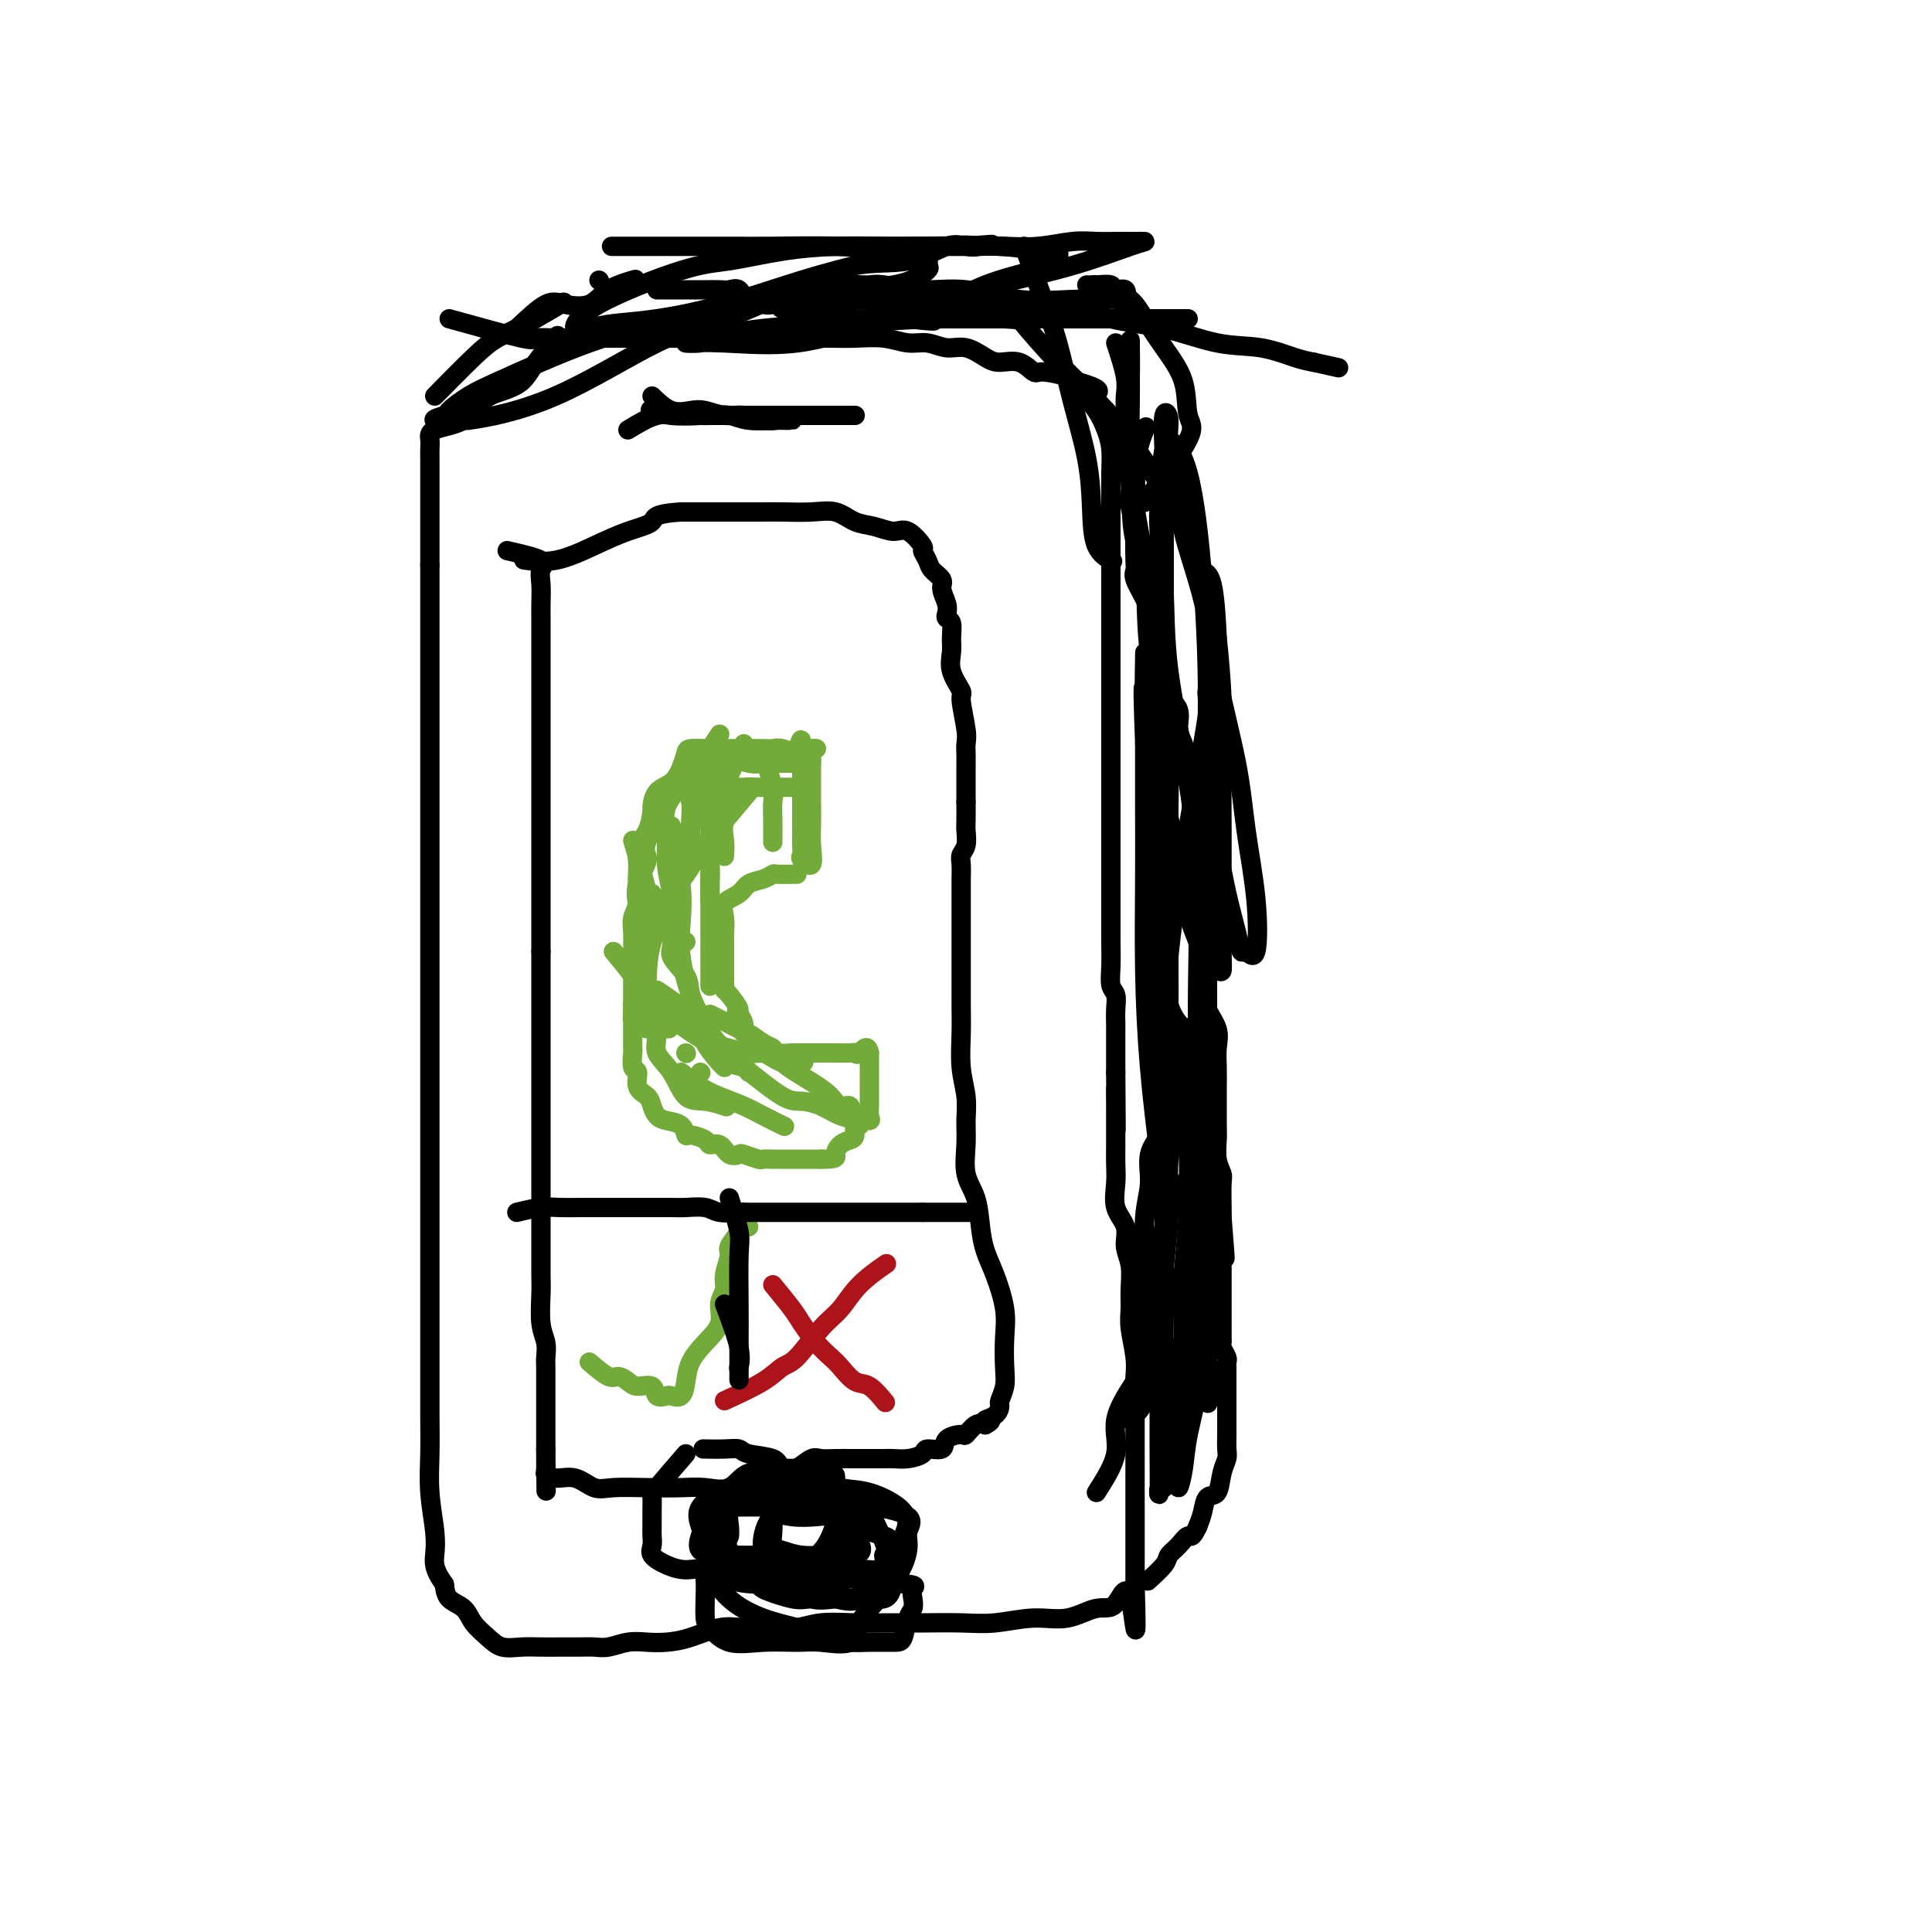<svg viewBox='0 0 400 400' version='1.1' xmlns='http://www.w3.org/2000/svg' xmlns:xlink='http://www.w3.org/1999/xlink'><g fill='none' stroke='rgb(0,0,0)' stroke-width='4' stroke-linecap='round' stroke-linejoin='round'><path d='M93,66c6.098,1.691 12.197,3.381 15,4c2.803,0.619 2.312,0.166 3,0c0.688,-0.166 2.556,-0.044 4,0c1.444,0.044 2.466,0.012 4,0c1.534,-0.012 3.581,-0.003 5,0c1.419,0.003 2.210,0.001 4,0c1.790,-0.001 4.581,-0.000 7,0c2.419,0.000 4.467,0.000 6,0c1.533,-0.000 2.550,0.000 4,0c1.450,-0.000 3.332,-0.000 5,0c1.668,0.000 3.123,0.000 5,0c1.877,-0.000 4.178,-0.001 6,0c1.822,0.001 3.166,0.004 5,0c1.834,-0.004 4.160,-0.016 6,0c1.840,0.016 3.195,0.061 5,0c1.805,-0.061 4.061,-0.228 6,0c1.939,0.228 3.562,0.852 5,1c1.438,0.148 2.691,-0.180 4,0c1.309,0.180 2.675,0.869 4,1c1.325,0.131 2.611,-0.297 4,0c1.389,0.297 2.883,1.319 4,2c1.117,0.681 1.857,1.023 3,1c1.143,-0.023 2.687,-0.409 4,0c1.313,0.409 2.393,1.615 3,2c0.607,0.385 0.740,-0.050 2,0c1.260,0.050 3.646,0.586 5,1c1.354,0.414 1.677,0.707 2,1'/><path d='M223,79c6.835,1.942 3.922,2.296 3,3c-0.922,0.704 0.145,1.758 1,3c0.855,1.242 1.497,2.671 2,4c0.503,1.329 0.867,2.557 1,4c0.133,1.443 0.036,3.099 0,5c-0.036,1.901 -0.010,4.046 0,6c0.010,1.954 0.003,3.717 0,6c-0.003,2.283 -0.001,5.085 0,7c0.001,1.915 0.000,2.942 0,5c-0.000,2.058 -0.000,5.146 0,7c0.000,1.854 0.000,2.473 0,4c-0.000,1.527 -0.000,3.961 0,6c0.000,2.039 0.000,3.682 0,5c-0.000,1.318 -0.000,2.309 0,4c0.000,1.691 -0.000,4.082 0,6c0.000,1.918 0.000,3.364 0,5c-0.000,1.636 -0.000,3.462 0,5c0.000,1.538 0.000,2.787 0,4c-0.000,1.213 -0.000,2.389 0,4c0.000,1.611 0.000,3.659 0,6c-0.000,2.341 -0.001,4.977 0,7c0.001,2.023 0.004,3.433 0,5c-0.004,1.567 -0.015,3.290 0,5c0.015,1.710 0.057,3.407 0,5c-0.057,1.593 -0.211,3.083 0,4c0.211,0.917 0.789,1.263 1,2c0.211,0.737 0.057,1.866 0,3c-0.057,1.134 -0.015,2.273 0,3c0.015,0.727 0.004,1.042 0,2c-0.004,0.958 -0.001,2.559 0,4c0.001,1.441 0.001,2.720 0,4'/><path d='M231,222c0.155,21.019 0.041,9.066 0,5c-0.041,-4.066 -0.011,-0.245 0,2c0.011,2.245 0.001,2.915 0,4c-0.001,1.085 0.008,2.586 0,4c-0.008,1.414 -0.031,2.741 0,4c0.031,1.259 0.117,2.450 0,4c-0.117,1.550 -0.438,3.461 0,5c0.438,1.539 1.634,2.708 2,4c0.366,1.292 -0.099,2.706 0,4c0.099,1.294 0.762,2.467 1,4c0.238,1.533 0.050,3.426 0,5c-0.050,1.574 0.039,2.829 0,4c-0.039,1.171 -0.207,2.259 0,4c0.207,1.741 0.787,4.136 1,6c0.213,1.864 0.057,3.197 0,4c-0.057,0.803 -0.015,1.074 0,2c0.015,0.926 0.004,2.506 0,4c-0.004,1.494 -0.001,2.903 0,4c0.001,1.097 0.000,1.883 0,3c-0.000,1.117 -0.000,2.564 0,4c0.000,1.436 0.000,2.860 0,4c-0.000,1.140 -0.000,1.996 0,3c0.000,1.004 0.000,2.156 0,3c-0.000,0.844 -0.000,1.380 0,2c0.000,0.620 0.000,1.324 0,2c-0.000,0.676 -0.000,1.322 0,2c0.000,0.678 0.000,1.386 0,2c-0.000,0.614 -0.000,1.134 0,2c0.000,0.866 0.000,2.079 0,3c-0.000,0.921 -0.000,1.549 0,2c0.000,0.451 0.000,0.726 0,1'/><path d='M235,328c0.529,17.024 -0.147,6.585 -1,3c-0.853,-3.585 -1.882,-0.316 -3,1c-1.118,1.316 -2.326,0.678 -4,1c-1.674,0.322 -3.814,1.603 -6,2c-2.186,0.397 -4.417,-0.090 -7,0c-2.583,0.090 -5.518,0.756 -8,1c-2.482,0.244 -4.512,0.064 -7,0c-2.488,-0.064 -5.435,-0.013 -8,0c-2.565,0.013 -4.750,-0.011 -7,0c-2.250,0.011 -4.565,0.056 -7,0c-2.435,-0.056 -4.988,-0.213 -7,0c-2.012,0.213 -3.482,0.796 -5,1c-1.518,0.204 -3.084,0.030 -5,0c-1.916,-0.030 -4.182,0.083 -6,0c-1.818,-0.083 -3.189,-0.363 -5,0c-1.811,0.363 -4.063,1.369 -6,2c-1.937,0.631 -3.558,0.887 -5,1c-1.442,0.113 -2.706,0.083 -4,0c-1.294,-0.083 -2.618,-0.218 -4,0c-1.382,0.218 -2.823,0.791 -4,1c-1.177,0.209 -2.089,0.056 -3,0c-0.911,-0.056 -1.822,-0.014 -3,0c-1.178,0.014 -2.622,-0.002 -4,0c-1.378,0.002 -2.691,0.020 -4,0c-1.309,-0.020 -2.615,-0.078 -4,0c-1.385,0.078 -2.851,0.293 -4,0c-1.149,-0.293 -1.982,-1.092 -3,-2c-1.018,-0.908 -2.221,-1.924 -3,-3c-0.779,-1.076 -1.133,-2.213 -2,-3c-0.867,-0.787 -2.248,-1.225 -3,-2c-0.752,-0.775 -0.876,-1.888 -1,-3'/><path d='M92,328c-2.326,-3.169 -2.140,-4.591 -2,-6c0.140,-1.409 0.234,-2.807 0,-5c-0.234,-2.193 -0.795,-5.183 -1,-8c-0.205,-2.817 -0.055,-5.462 0,-8c0.055,-2.538 0.015,-4.968 0,-8c-0.015,-3.032 -0.004,-6.664 0,-10c0.004,-3.336 0.001,-6.375 0,-9c-0.001,-2.625 -0.000,-4.836 0,-8c0.000,-3.164 0.000,-7.282 0,-11c-0.000,-3.718 -0.000,-7.036 0,-10c0.000,-2.964 0.000,-5.572 0,-8c-0.000,-2.428 -0.000,-4.674 0,-8c0.000,-3.326 0.000,-7.732 0,-11c-0.000,-3.268 -0.000,-5.396 0,-8c0.000,-2.604 0.000,-5.682 0,-9c-0.000,-3.318 -0.000,-6.876 0,-10c0.000,-3.124 0.000,-5.815 0,-8c-0.000,-2.185 -0.000,-3.864 0,-6c0.000,-2.136 0.000,-4.731 0,-7c-0.000,-2.269 -0.000,-4.214 0,-6c0.000,-1.786 0.000,-3.415 0,-5c-0.000,-1.585 -0.000,-3.127 0,-5c0.000,-1.873 0.000,-4.075 0,-6c-0.000,-1.925 -0.000,-3.571 0,-5c0.000,-1.429 0.000,-2.641 0,-4c-0.000,-1.359 -0.000,-2.866 0,-4c0.000,-1.134 0.000,-1.895 0,-3c0.000,-1.105 -0.000,-2.554 0,-4c0.000,-1.446 0.000,-2.889 0,-4c0.000,-1.111 -0.000,-1.889 0,-3c0.000,-1.111 0.000,-2.556 0,-4'/><path d='M89,117c-0.000,-30.199 -0.000,-9.696 0,-3c0.000,6.696 0.000,-0.413 0,-4c-0.000,-3.587 -0.000,-3.650 0,-4c0.000,-0.350 0.000,-0.986 0,-2c-0.000,-1.014 -0.000,-2.407 0,-3c0.000,-0.593 0.000,-0.385 0,-1c-0.000,-0.615 -0.002,-2.052 0,-3c0.002,-0.948 0.006,-1.407 0,-2c-0.006,-0.593 -0.021,-1.321 0,-2c0.021,-0.679 0.080,-1.309 0,-2c-0.080,-0.691 -0.299,-1.444 1,-2c1.299,-0.556 4.117,-0.916 6,-2c1.883,-1.084 2.831,-2.894 4,-4c1.169,-1.106 2.559,-1.509 4,-2c1.441,-0.491 2.933,-1.070 4,-2c1.067,-0.930 1.710,-2.212 3,-4c1.290,-1.788 3.226,-4.082 4,-5c0.774,-0.918 0.387,-0.459 0,0'/><path d='M105,114c2.959,0.682 5.917,1.364 7,2c1.083,0.636 0.290,1.226 0,2c-0.290,0.774 -0.078,1.733 0,3c0.078,1.267 0.021,2.841 0,4c-0.021,1.159 -0.006,1.904 0,3c0.006,1.096 0.001,2.542 0,4c-0.001,1.458 -0.000,2.928 0,4c0.000,1.072 0.000,1.748 0,3c-0.000,1.252 -0.000,3.082 0,4c0.000,0.918 0.000,0.924 0,2c-0.000,1.076 -0.000,3.221 0,5c0.000,1.779 0.000,3.194 0,4c-0.000,0.806 -0.000,1.005 0,2c0.000,0.995 0.000,2.786 0,4c-0.000,1.214 -0.000,1.850 0,3c0.000,1.150 0.000,2.814 0,4c-0.000,1.186 -0.000,1.895 0,3c0.000,1.105 0.000,2.605 0,4c-0.000,1.395 -0.000,2.684 0,4c0.000,1.316 0.000,2.659 0,4c-0.000,1.341 -0.000,2.679 0,4c0.000,1.321 0.000,2.625 0,4c-0.000,1.375 -0.000,2.821 0,4c0.000,1.179 0.000,2.089 0,3'/><path d='M112,197c-0.000,13.229 -0.000,5.801 0,4c0.000,-1.801 0.000,2.026 0,4c-0.000,1.974 -0.000,2.096 0,3c0.000,0.904 0.000,2.588 0,4c-0.000,1.412 -0.000,2.550 0,4c0.000,1.450 0.000,3.211 0,4c-0.000,0.789 -0.000,0.605 0,2c0.000,1.395 0.000,4.368 0,6c-0.000,1.632 -0.000,1.925 0,3c0.000,1.075 0.000,2.934 0,4c-0.000,1.066 -0.000,1.339 0,2c0.000,0.661 0.000,1.708 0,3c-0.000,1.292 -0.000,2.827 0,4c0.000,1.173 0.000,1.982 0,3c-0.000,1.018 -0.000,2.243 0,3c0.000,0.757 0.000,1.046 0,2c-0.000,0.954 -0.001,2.572 0,4c0.001,1.428 0.004,2.664 0,4c-0.004,1.336 -0.015,2.770 0,4c0.015,1.230 0.057,2.254 0,4c-0.057,1.746 -0.211,4.214 0,6c0.211,1.786 0.789,2.892 1,4c0.211,1.108 0.057,2.220 0,3c-0.057,0.780 -0.015,1.230 0,2c0.015,0.770 0.004,1.861 0,3c-0.004,1.139 -0.001,2.324 0,3c0.001,0.676 0.000,0.841 0,1c-0.000,0.159 -0.000,0.311 0,1c0.000,0.689 0.000,1.916 0,3c-0.000,1.084 -0.000,2.024 0,3c0.000,0.976 0.000,1.988 0,3'/><path d='M113,300c0.150,16.277 0.024,5.470 0,2c-0.024,-3.470 0.055,0.398 0,2c-0.055,1.602 -0.243,0.937 0,1c0.243,0.063 0.919,0.854 2,1c1.081,0.146 2.567,-0.353 4,0c1.433,0.353 2.811,1.558 4,2c1.189,0.442 2.187,0.122 4,0c1.813,-0.122 4.439,-0.044 7,0c2.561,0.044 5.056,0.055 7,0c1.944,-0.055 3.339,-0.174 5,0c1.661,0.174 3.590,0.642 5,0c1.410,-0.642 2.302,-2.392 4,-3c1.698,-0.608 4.201,-0.072 6,0c1.799,0.072 2.894,-0.321 4,-1c1.106,-0.679 2.222,-1.646 3,-2c0.778,-0.354 1.219,-0.095 2,0c0.781,0.095 1.904,0.025 3,0c1.096,-0.025 2.166,-0.007 3,0c0.834,0.007 1.433,0.003 2,0c0.567,-0.003 1.101,-0.003 2,0c0.899,0.003 2.161,0.011 3,0c0.839,-0.011 1.255,-0.040 2,0c0.745,0.040 1.818,0.148 3,0c1.182,-0.148 2.471,-0.552 3,-1c0.529,-0.448 0.298,-0.941 1,-1c0.702,-0.059 2.338,0.317 3,0c0.662,-0.317 0.352,-1.325 1,-2c0.648,-0.675 2.256,-1.016 3,-1c0.744,0.016 0.623,0.389 1,0c0.377,-0.389 1.250,-1.540 2,-2c0.750,-0.460 1.375,-0.230 2,0'/><path d='M204,295c2.371,-1.280 0.299,-0.978 0,-1c-0.299,-0.022 1.174,-0.366 2,-1c0.826,-0.634 1.006,-1.557 1,-2c-0.006,-0.443 -0.196,-0.405 0,-1c0.196,-0.595 0.779,-1.824 1,-3c0.221,-1.176 0.081,-2.298 0,-4c-0.081,-1.702 -0.102,-3.983 0,-6c0.102,-2.017 0.327,-3.771 0,-6c-0.327,-2.229 -1.205,-4.933 -2,-7c-0.795,-2.067 -1.505,-3.497 -2,-5c-0.495,-1.503 -0.774,-3.079 -1,-5c-0.226,-1.921 -0.399,-4.185 -1,-6c-0.601,-1.815 -1.629,-3.179 -2,-5c-0.371,-1.821 -0.085,-4.100 0,-6c0.085,-1.900 -0.030,-3.423 0,-5c0.030,-1.577 0.204,-3.209 0,-5c-0.204,-1.791 -0.787,-3.742 -1,-6c-0.213,-2.258 -0.057,-4.822 0,-7c0.057,-2.178 0.015,-3.968 0,-6c-0.015,-2.032 -0.004,-4.305 0,-6c0.004,-1.695 0.001,-2.813 0,-4c-0.001,-1.187 -0.000,-2.443 0,-4c0.000,-1.557 -0.001,-3.414 0,-5c0.001,-1.586 0.004,-2.899 0,-4c-0.004,-1.101 -0.015,-1.990 0,-3c0.015,-1.010 0.057,-2.142 0,-3c-0.057,-0.858 -0.211,-1.443 0,-2c0.211,-0.557 0.789,-1.088 1,-2c0.211,-0.912 0.057,-2.207 0,-3c-0.057,-0.793 -0.016,-1.084 0,-2c0.016,-0.916 0.008,-2.458 0,-4'/><path d='M200,166c0.000,-12.678 0.001,-5.872 0,-4c-0.001,1.872 -0.005,-1.190 0,-3c0.005,-1.810 0.017,-2.366 0,-3c-0.017,-0.634 -0.065,-1.344 0,-2c0.065,-0.656 0.242,-1.257 0,-3c-0.242,-1.743 -0.902,-4.630 -1,-6c-0.098,-1.370 0.367,-1.225 0,-2c-0.367,-0.775 -1.566,-2.470 -2,-4c-0.434,-1.530 -0.102,-2.896 0,-4c0.102,-1.104 -0.024,-1.947 0,-3c0.024,-1.053 0.198,-2.316 0,-3c-0.198,-0.684 -0.769,-0.788 -1,-1c-0.231,-0.212 -0.121,-0.532 0,-1c0.121,-0.468 0.254,-1.084 0,-2c-0.254,-0.916 -0.896,-2.134 -1,-3c-0.104,-0.866 0.328,-1.382 0,-2c-0.328,-0.618 -1.418,-1.340 -2,-2c-0.582,-0.660 -0.658,-1.258 -1,-2c-0.342,-0.742 -0.951,-1.628 -1,-2c-0.049,-0.372 0.462,-0.231 0,-1c-0.462,-0.769 -1.897,-2.448 -3,-3c-1.103,-0.552 -1.875,0.024 -3,0c-1.125,-0.024 -2.604,-0.647 -4,-1c-1.396,-0.353 -2.710,-0.434 -4,-1c-1.290,-0.566 -2.557,-1.616 -4,-2c-1.443,-0.384 -3.063,-0.103 -5,0c-1.937,0.103 -4.190,0.028 -6,0c-1.810,-0.028 -3.176,-0.007 -5,0c-1.824,0.007 -4.107,0.002 -6,0c-1.893,-0.002 -3.398,-0.001 -5,0c-1.602,0.001 -3.301,0.000 -5,0'/><path d='M141,106c-6.092,0.367 -5.321,1.286 -6,2c-0.679,0.714 -2.806,1.225 -5,2c-2.194,0.775 -4.454,1.816 -7,3c-2.546,1.184 -5.378,2.511 -8,3c-2.622,0.489 -5.035,0.140 -6,0c-0.965,-0.140 -0.483,-0.070 0,0'/><path d='M142,301c-2.423,2.802 -4.845,5.604 -6,7c-1.155,1.396 -1.041,1.385 -1,2c0.041,0.615 0.009,1.855 0,3c-0.009,1.145 0.006,2.194 0,3c-0.006,0.806 -0.032,1.369 0,2c0.032,0.631 0.122,1.330 0,2c-0.122,0.670 -0.455,1.311 0,2c0.455,0.689 1.697,1.424 3,2c1.303,0.576 2.668,0.992 4,1c1.332,0.008 2.630,-0.391 4,0c1.370,0.391 2.810,1.571 4,2c1.190,0.429 2.130,0.108 4,0c1.870,-0.108 4.671,-0.003 6,0c1.329,0.003 1.186,-0.098 2,0c0.814,0.098 2.585,0.393 4,0c1.415,-0.393 2.474,-1.475 3,-2c0.526,-0.525 0.519,-0.494 1,-1c0.481,-0.506 1.449,-1.549 2,-2c0.551,-0.451 0.683,-0.310 1,-1c0.317,-0.690 0.817,-2.213 1,-3c0.183,-0.787 0.049,-0.840 0,-1c-0.049,-0.160 -0.013,-0.428 0,-1c0.013,-0.572 0.004,-1.449 0,-2c-0.004,-0.551 -0.002,-0.775 0,-1'/><path d='M174,313c0.288,-1.511 0.007,-0.789 0,-1c-0.007,-0.211 0.261,-1.355 0,-2c-0.261,-0.645 -1.050,-0.793 -2,-1c-0.950,-0.207 -2.062,-0.475 -3,-1c-0.938,-0.525 -1.703,-1.307 -3,-2c-1.297,-0.693 -3.125,-1.296 -4,-2c-0.875,-0.704 -0.795,-1.509 -2,-2c-1.205,-0.491 -3.693,-0.667 -5,-1c-1.307,-0.333 -1.433,-0.821 -2,-1c-0.567,-0.179 -1.576,-0.048 -3,0c-1.424,0.048 -3.264,0.014 -4,0c-0.736,-0.014 -0.368,-0.007 0,0'/></g>
<g fill='none' stroke='rgb(115,171,58)' stroke-width='4' stroke-linecap='round' stroke-linejoin='round'><path d='M166,159c0.000,1.723 0.001,3.446 0,5c-0.001,1.554 -0.002,2.940 0,4c0.002,1.060 0.008,1.794 0,3c-0.008,1.206 -0.030,2.885 0,4c0.030,1.115 0.113,1.665 0,2c-0.113,0.335 -0.423,0.456 0,1c0.423,0.544 1.577,1.510 2,1c0.423,-0.510 0.113,-2.495 0,-4c-0.113,-1.505 -0.030,-2.529 0,-4c0.030,-1.471 0.006,-3.389 0,-5c-0.006,-1.611 0.004,-2.915 0,-4c-0.004,-1.085 -0.023,-1.951 0,-3c0.023,-1.049 0.089,-2.281 0,-3c-0.089,-0.719 -0.332,-0.924 0,-1c0.332,-0.076 1.238,-0.022 1,0c-0.238,0.022 -1.619,0.011 -3,0'/><path d='M166,155c-0.071,-3.558 -0.249,-0.953 -1,0c-0.751,0.953 -2.074,0.255 -3,0c-0.926,-0.255 -1.456,-0.068 -2,0c-0.544,0.068 -1.104,0.018 -2,0c-0.896,-0.018 -2.128,-0.005 -3,0c-0.872,0.005 -1.383,0.001 -2,0c-0.617,-0.001 -1.339,-0.001 -2,0c-0.661,0.001 -1.262,0.002 -2,0c-0.738,-0.002 -1.612,-0.006 -2,0c-0.388,0.006 -0.291,0.022 -1,0c-0.709,-0.022 -2.225,-0.082 -3,0c-0.775,0.082 -0.810,0.306 -1,1c-0.190,0.694 -0.534,1.857 -1,3c-0.466,1.143 -1.055,2.266 -2,3c-0.945,0.734 -2.247,1.077 -3,2c-0.753,0.923 -0.958,2.424 -1,3c-0.042,0.576 0.080,0.227 0,1c-0.080,0.773 -0.361,2.666 -1,4c-0.639,1.334 -1.634,2.107 -2,3c-0.366,0.893 -0.102,1.905 0,3c0.102,1.095 0.041,2.273 0,3c-0.041,0.727 -0.064,1.002 0,2c0.064,0.998 0.213,2.718 0,4c-0.213,1.282 -0.789,2.124 -1,3c-0.211,0.876 -0.056,1.785 0,3c0.056,1.215 0.015,2.737 0,4c-0.015,1.263 -0.004,2.266 0,3c0.004,0.734 0.001,1.198 0,2c-0.001,0.802 -0.000,1.944 0,3c0.000,1.056 0.000,2.028 0,3'/><path d='M131,208c-0.155,5.379 -0.041,2.328 0,2c0.041,-0.328 0.010,2.067 0,3c-0.010,0.933 0.002,0.405 0,1c-0.002,0.595 -0.016,2.313 0,3c0.016,0.687 0.064,0.344 0,1c-0.064,0.656 -0.238,2.311 0,3c0.238,0.689 0.889,0.412 1,1c0.111,0.588 -0.319,2.042 0,3c0.319,0.958 1.388,1.421 2,2c0.612,0.579 0.766,1.273 1,2c0.234,0.727 0.547,1.486 1,2c0.453,0.514 1.046,0.781 2,1c0.954,0.219 2.268,0.389 3,1c0.732,0.611 0.882,1.664 1,2c0.118,0.336 0.205,-0.046 1,0c0.795,0.046 2.297,0.520 3,1c0.703,0.480 0.606,0.965 1,1c0.394,0.035 1.279,-0.379 2,0c0.721,0.379 1.277,1.552 2,2c0.723,0.448 1.612,0.173 2,0c0.388,-0.173 0.275,-0.242 1,0c0.725,0.242 2.287,0.797 3,1c0.713,0.203 0.577,0.054 1,0c0.423,-0.054 1.407,-0.015 2,0c0.593,0.015 0.796,0.004 1,0c0.204,-0.004 0.408,-0.001 1,0c0.592,0.001 1.573,0.000 2,0c0.427,-0.000 0.300,-0.000 1,0c0.700,0.000 2.227,0.000 3,0c0.773,-0.000 0.792,-0.000 1,0c0.208,0.000 0.604,0.000 1,0'/><path d='M170,240c3.586,0.035 3.051,-0.377 3,-1c-0.051,-0.623 0.383,-1.458 1,-2c0.617,-0.542 1.417,-0.790 2,-1c0.583,-0.210 0.948,-0.381 1,-1c0.052,-0.619 -0.210,-1.684 0,-2c0.210,-0.316 0.894,0.118 1,0c0.106,-0.118 -0.364,-0.789 0,-1c0.364,-0.211 1.562,0.038 2,0c0.438,-0.038 0.117,-0.362 0,-1c-0.117,-0.638 -0.031,-1.589 0,-2c0.031,-0.411 0.008,-0.281 0,-1c-0.008,-0.719 -0.002,-2.286 0,-3c0.002,-0.714 0.001,-0.575 0,-1c-0.001,-0.425 -0.000,-1.413 0,-2c0.000,-0.587 0.000,-0.773 0,-1c-0.000,-0.227 -0.000,-0.493 0,-1c0.000,-0.507 0.000,-1.253 0,-2'/><path d='M180,218c-0.399,-2.166 -1.396,-0.580 -2,0c-0.604,0.580 -0.814,0.156 -1,0c-0.186,-0.156 -0.347,-0.042 -1,0c-0.653,0.042 -1.796,0.011 -3,0c-1.204,-0.011 -2.467,-0.003 -3,0c-0.533,0.003 -0.336,0.002 -1,0c-0.664,-0.002 -2.191,-0.004 -3,0c-0.809,0.004 -0.901,0.013 -1,0c-0.099,-0.013 -0.205,-0.050 -1,0c-0.795,0.050 -2.280,0.187 -3,0c-0.720,-0.187 -0.676,-0.697 -1,-1c-0.324,-0.303 -1.018,-0.399 -2,-1c-0.982,-0.601 -2.253,-1.708 -3,-2c-0.747,-0.292 -0.970,0.229 -1,0c-0.030,-0.229 0.134,-1.208 0,-2c-0.134,-0.792 -0.567,-1.396 -1,-2'/><path d='M153,210c-1.132,-1.297 0.036,-0.540 0,-1c-0.036,-0.460 -1.278,-2.135 -2,-3c-0.722,-0.865 -0.926,-0.918 -1,-1c-0.074,-0.082 -0.020,-0.192 0,-1c0.020,-0.808 0.005,-2.314 0,-3c-0.005,-0.686 -0.001,-0.551 0,-1c0.001,-0.449 0.000,-1.481 0,-2c-0.000,-0.519 0.001,-0.526 0,-1c-0.001,-0.474 -0.003,-1.415 0,-2c0.003,-0.585 0.011,-0.814 0,-1c-0.011,-0.186 -0.040,-0.330 0,-1c0.040,-0.670 0.150,-1.867 0,-3c-0.150,-1.133 -0.558,-2.202 0,-3c0.558,-0.798 2.084,-1.324 3,-2c0.916,-0.676 1.222,-1.502 2,-2c0.778,-0.498 2.026,-0.669 3,-1c0.974,-0.331 1.673,-0.821 2,-1c0.327,-0.179 0.284,-0.048 1,0c0.716,0.048 2.193,0.013 3,0c0.807,-0.013 0.945,-0.004 1,0c0.055,0.004 0.028,0.002 0,0'/><path d='M149,152c-2.536,3.863 -5.072,7.726 -6,10c-0.928,2.274 -0.249,2.960 0,4c0.249,1.040 0.067,2.434 0,4c-0.067,1.566 -0.019,3.305 0,4c0.019,0.695 0.010,0.348 0,0'/><path d='M149,159c0.000,0.000 0.100,0.100 0.1,0.1'/><path d='M151,156c-1.660,2.995 -3.321,5.990 -4,8c-0.679,2.010 -0.378,3.033 -1,4c-0.622,0.967 -2.167,1.876 -3,3c-0.833,1.124 -0.952,2.464 -1,3c-0.048,0.536 -0.024,0.268 0,0'/><path d='M153,163c-1.268,2.595 -2.536,5.190 -3,7c-0.464,1.810 -0.125,2.833 0,4c0.125,1.167 0.036,2.476 0,3c-0.036,0.524 -0.018,0.262 0,0'/><path d='M158,156c0.845,2.708 1.691,5.416 2,7c0.309,1.584 0.083,2.043 0,3c-0.083,0.957 -0.022,2.411 0,4c0.022,1.589 0.006,3.311 0,4c-0.006,0.689 -0.003,0.344 0,0'/><path d='M150,158c0.000,0.000 0.100,0.100 0.1,0.1'/><path d='M149,160c0.000,0.000 0.100,0.100 0.1,0.1'/><path d='M142,160c3.003,1.268 6.007,2.536 8,3c1.993,0.464 2.976,0.124 4,0c1.024,-0.124 2.089,-0.033 3,0c0.911,0.033 1.668,0.009 3,0c1.332,-0.009 3.238,-0.003 4,0c0.762,0.003 0.381,0.001 0,0'/><path d='M149,156c2.263,0.845 4.526,1.691 6,2c1.474,0.309 2.158,0.083 3,0c0.842,-0.083 1.842,-0.022 3,0c1.158,0.022 2.474,0.006 3,0c0.526,-0.006 0.263,-0.003 0,0'/><path d='M141,162c-3.019,4.738 -6.038,9.477 -7,12c-0.962,2.523 0.134,2.831 0,4c-0.134,1.169 -1.498,3.199 -2,5c-0.502,1.801 -0.144,3.372 0,4c0.144,0.628 0.072,0.314 0,0'/><path d='M155,164c-3.448,4.081 -6.896,8.163 -9,11c-2.104,2.837 -2.863,4.431 -4,6c-1.137,1.569 -2.652,3.115 -4,5c-1.348,1.885 -2.528,4.110 -3,5c-0.472,0.890 -0.236,0.445 0,0'/><path d='M154,154c-2.174,4.601 -4.348,9.203 -5,12c-0.652,2.797 0.218,3.790 0,5c-0.218,1.210 -1.522,2.636 -2,4c-0.478,1.364 -0.128,2.664 0,4c0.128,1.336 0.034,2.706 0,4c-0.034,1.294 -0.010,2.513 0,3c0.010,0.487 0.005,0.244 0,0'/><path d='M143,158c-2.122,3.410 -4.245,6.820 -5,9c-0.755,2.180 -0.143,3.130 0,5c0.143,1.870 -0.182,4.659 0,7c0.182,2.341 0.872,4.235 1,6c0.128,1.765 -0.306,3.401 0,5c0.306,1.599 1.352,3.161 2,4c0.648,0.839 0.900,0.954 1,1c0.100,0.046 0.050,0.023 0,0'/><path d='M131,174c1.268,4.225 2.536,8.450 3,11c0.464,2.550 0.124,3.426 0,4c-0.124,0.574 -0.033,0.847 0,2c0.033,1.153 0.010,3.187 0,4c-0.010,0.813 -0.005,0.407 0,0'/><path d='M147,159c0.000,2.616 0.000,5.231 0,7c0.000,1.769 0.000,2.690 0,4c0.000,1.310 0.000,3.008 0,5c0.000,1.992 0.000,4.278 0,7c0.000,2.722 0.000,5.878 0,8c0.000,2.122 -0.000,3.208 0,5c0.000,1.792 0.000,4.290 0,6c0.000,1.710 0.000,2.631 0,3c0.000,0.369 0.000,0.184 0,0'/><path d='M146,159c-1.110,4.499 -2.220,8.997 -3,12c-0.780,3.003 -1.228,4.509 -2,7c-0.772,2.491 -1.866,5.966 -3,9c-1.134,3.034 -2.308,5.626 -3,8c-0.692,2.374 -0.903,4.531 -1,7c-0.097,2.469 -0.081,5.250 0,7c0.081,1.750 0.228,2.469 0,3c-0.228,0.531 -0.831,0.874 0,1c0.831,0.126 3.094,0.036 4,0c0.906,-0.036 0.453,-0.018 0,0'/><path d='M139,171c0.834,4.324 1.668,8.648 2,12c0.332,3.352 0.162,5.734 0,8c-0.162,2.266 -0.315,4.418 0,7c0.315,2.582 1.100,5.595 2,8c0.900,2.405 1.915,4.203 3,6c1.085,1.797 2.238,3.592 3,5c0.762,1.408 1.132,2.429 2,3c0.868,0.571 2.234,0.692 3,1c0.766,0.308 0.933,0.802 1,1c0.067,0.198 0.033,0.099 0,0'/><path d='M135,185c1.778,3.451 3.555,6.902 4,9c0.445,2.098 -0.444,2.843 0,4c0.444,1.157 2.220,2.727 3,4c0.780,1.273 0.563,2.250 1,4c0.437,1.750 1.529,4.273 2,6c0.471,1.727 0.322,2.659 1,4c0.678,1.341 2.182,3.092 3,4c0.818,0.908 0.948,0.974 1,1c0.052,0.026 0.026,0.013 0,0'/><path d='M127,197c1.449,1.763 2.897,3.527 4,5c1.103,1.473 1.860,2.657 3,4c1.140,1.343 2.663,2.847 4,4c1.337,1.153 2.487,1.955 4,3c1.513,1.045 3.389,2.333 5,3c1.611,0.667 2.957,0.715 4,1c1.043,0.285 1.782,0.808 3,1c1.218,0.192 2.914,0.051 4,0c1.086,-0.051 1.562,-0.014 2,0c0.438,0.014 0.840,0.004 1,0c0.160,-0.004 0.080,-0.002 0,0'/><path d='M135,208c0.496,2.165 0.991,4.330 1,6c0.009,1.670 -0.470,2.843 0,4c0.470,1.157 1.888,2.296 3,4c1.112,1.704 1.917,3.972 3,5c1.083,1.028 2.446,0.815 4,1c1.554,0.185 3.301,0.767 4,1c0.699,0.233 0.349,0.116 0,0'/><path d='M136,205c2.571,1.742 5.142,3.484 7,5c1.858,1.516 3.003,2.806 4,4c0.997,1.194 1.848,2.292 3,3c1.152,0.708 2.607,1.027 4,1c1.393,-0.027 2.724,-0.399 4,0c1.276,0.399 2.497,1.569 4,2c1.503,0.431 3.286,0.123 4,0c0.714,-0.123 0.357,-0.062 0,0'/><path d='M147,210c4.349,2.185 8.698,4.369 11,6c2.302,1.631 2.558,2.708 4,4c1.442,1.292 4.071,2.798 6,4c1.929,1.202 3.158,2.098 4,3c0.842,0.902 1.298,1.809 2,2c0.702,0.191 1.651,-0.333 2,0c0.349,0.333 0.100,1.524 0,2c-0.100,0.476 -0.050,0.238 0,0'/><path d='M154,221c3.026,2.439 6.051,4.878 8,6c1.949,1.122 2.821,0.928 4,1c1.179,0.072 2.667,0.411 4,1c1.333,0.589 2.513,1.428 4,2c1.487,0.572 3.282,0.878 4,1c0.718,0.122 0.359,0.061 0,0'/><path d='M141,222c1.365,1.090 2.731,2.180 4,3c1.269,0.820 2.442,1.369 4,2c1.558,0.631 3.500,1.344 5,2c1.500,0.656 2.558,1.253 4,2c1.442,0.747 3.269,1.642 4,2c0.731,0.358 0.365,0.179 0,0'/><path d='M141,225c0.000,0.000 0.100,0.100 0.1,0.1'/><path d='M145,222c0.000,0.000 0.100,0.100 0.1,0.1'/><path d='M142,218c0.000,0.000 0.100,0.100 0.1,0.1'/><path d='M122,282c1.515,1.289 3.030,2.578 4,3c0.970,0.422 1.397,-0.023 2,0c0.603,0.023 1.384,0.514 2,1c0.616,0.486 1.067,0.967 2,1c0.933,0.033 2.348,-0.381 3,0c0.652,0.381 0.542,1.558 1,2c0.458,0.442 1.483,0.149 2,0c0.517,-0.149 0.525,-0.153 1,0c0.475,0.153 1.417,0.464 2,0c0.583,-0.464 0.806,-1.702 1,-3c0.194,-1.298 0.357,-2.654 1,-4c0.643,-1.346 1.765,-2.680 3,-4c1.235,-1.320 2.584,-2.627 3,-4c0.416,-1.373 -0.101,-2.814 0,-4c0.101,-1.186 0.819,-2.118 1,-3c0.181,-0.882 -0.177,-1.715 0,-3c0.177,-1.285 0.887,-3.024 1,-4c0.113,-0.976 -0.372,-1.190 0,-2c0.372,-0.810 1.603,-2.217 2,-3c0.397,-0.783 -0.038,-0.942 0,-1c0.038,-0.058 0.549,-0.016 1,0c0.451,0.016 0.843,0.004 1,0c0.157,-0.004 0.078,-0.002 0,0'/></g>
<g fill='none' stroke='rgb(173,20,25)' stroke-width='4' stroke-linecap='round' stroke-linejoin='round'><path d='M160,266c1.534,1.873 3.067,3.746 4,5c0.933,1.254 1.264,1.888 2,3c0.736,1.112 1.876,2.701 3,4c1.124,1.299 2.232,2.307 3,3c0.768,0.693 1.198,1.073 2,2c0.802,0.927 1.978,2.403 3,3c1.022,0.597 1.891,0.315 3,1c1.109,0.685 2.460,2.339 3,3c0.540,0.661 0.270,0.331 0,0'/><path d='M150,290c2.986,-1.369 5.971,-2.738 8,-4c2.029,-1.262 3.100,-2.416 4,-3c0.900,-0.584 1.629,-0.598 3,-2c1.371,-1.402 3.384,-4.190 5,-6c1.616,-1.810 2.835,-2.640 4,-4c1.165,-1.360 2.275,-3.251 4,-5c1.725,-1.749 4.064,-3.357 5,-4c0.936,-0.643 0.468,-0.322 0,0'/></g>
<g fill='none' stroke='rgb(0,0,0)' stroke-width='4' stroke-linecap='round' stroke-linejoin='round'><path d='M107,251c1.742,-0.423 3.484,-0.845 5,-1c1.516,-0.155 2.806,-0.041 4,0c1.194,0.041 2.291,0.011 4,0c1.709,-0.011 4.031,-0.003 6,0c1.969,0.003 3.584,-0.000 5,0c1.416,0.000 2.632,0.004 4,0c1.368,-0.004 2.888,-0.015 4,0c1.112,0.015 1.816,0.057 3,0c1.184,-0.057 2.848,-0.211 4,0c1.152,0.211 1.792,0.789 3,1c1.208,0.211 2.985,0.057 4,0c1.015,-0.057 1.267,-0.015 2,0c0.733,0.015 1.946,0.004 3,0c1.054,-0.004 1.950,-0.001 3,0c1.050,0.001 2.254,0.000 3,0c0.746,-0.000 1.034,-0.000 2,0c0.966,0.000 2.610,0.000 4,0c1.390,-0.000 2.526,-0.000 3,0c0.474,0.000 0.287,0.000 1,0c0.713,-0.000 2.327,-0.000 3,0c0.673,0.000 0.407,0.000 1,0c0.593,-0.000 2.046,-0.000 3,0c0.954,0.000 1.410,0.000 2,0c0.590,-0.000 1.313,-0.000 2,0c0.687,0.000 1.339,0.000 2,0c0.661,-0.000 1.332,-0.000 2,0c0.668,0.000 1.334,0.000 2,0'/><path d='M191,251c13.322,0.000 4.628,0.000 2,0c-2.628,-0.000 0.811,0.000 3,0c2.189,0.000 3.128,0.000 4,0c0.872,0.000 1.678,0.000 2,0c0.322,0.000 0.161,0.000 0,0'/><path d='M151,248c0.845,2.646 1.691,5.291 2,7c0.309,1.709 0.083,2.480 0,5c-0.083,2.520 -0.022,6.789 0,10c0.022,3.211 0.006,5.365 0,8c-0.006,2.635 -0.002,5.753 0,7c0.002,1.247 0.001,0.624 0,0'/><path d='M150,270c1.267,3.356 2.533,6.711 3,9c0.467,2.289 0.133,3.511 0,4c-0.133,0.489 -0.067,0.244 0,0'/><path d='M90,82c2.941,-2.987 5.882,-5.974 8,-8c2.118,-2.026 3.413,-3.089 5,-4c1.587,-0.911 3.466,-1.668 6,-3c2.534,-1.332 5.724,-3.238 7,-4c1.276,-0.762 0.638,-0.381 0,0'/><path d='M107,68c2.213,-2.093 4.426,-4.186 6,-5c1.574,-0.814 2.510,-0.348 4,0c1.490,0.348 3.533,0.578 5,0c1.467,-0.578 2.356,-1.963 4,-3c1.644,-1.037 4.041,-1.725 5,-2c0.959,-0.275 0.479,-0.138 0,0'/><path d='M124,58c0.000,0.000 0.100,0.100 0.1,0.1'/><path d='M136,60c3.769,-0.001 7.538,-0.002 9,0c1.462,0.002 0.616,0.008 1,0c0.384,-0.008 1.999,-0.031 3,0c1.001,0.031 1.388,0.117 2,0c0.612,-0.117 1.449,-0.438 2,0c0.551,0.438 0.816,1.633 1,2c0.184,0.367 0.286,-0.094 1,0c0.714,0.094 2.040,0.743 3,1c0.960,0.257 1.553,0.121 2,0c0.447,-0.121 0.749,-0.229 1,0c0.251,0.229 0.453,0.793 1,1c0.547,0.207 1.440,0.056 2,0c0.560,-0.056 0.787,-0.017 1,0c0.213,0.017 0.410,0.012 1,0c0.590,-0.012 1.571,-0.031 2,0c0.429,0.031 0.306,0.114 1,0c0.694,-0.114 2.205,-0.423 3,0c0.795,0.423 0.874,1.577 1,2c0.126,0.423 0.298,0.113 1,0c0.702,-0.113 1.934,-0.030 3,0c1.066,0.030 1.966,0.008 3,0c1.034,-0.008 2.201,-0.002 3,0c0.799,0.002 1.228,0.001 2,0c0.772,-0.001 1.886,-0.000 3,0'/><path d='M188,66c8.706,0.928 4.470,0.249 3,0c-1.470,-0.249 -0.174,-0.067 1,0c1.174,0.067 2.227,0.018 3,0c0.773,-0.018 1.267,-0.005 2,0c0.733,0.005 1.704,0.001 3,0c1.296,-0.001 2.916,-0.000 4,0c1.084,0.000 1.631,0.000 3,0c1.369,-0.000 3.560,-0.000 5,0c1.440,0.000 2.129,0.000 3,0c0.871,-0.000 1.924,-0.000 3,0c1.076,0.000 2.175,0.000 3,0c0.825,-0.000 1.376,-0.000 2,0c0.624,0.000 1.323,0.000 2,0c0.677,-0.000 1.333,-0.000 2,0c0.667,0.000 1.343,0.000 2,0c0.657,-0.000 1.293,-0.000 2,0c0.707,0.000 1.484,0.000 2,0c0.516,-0.000 0.772,-0.000 1,0c0.228,0.000 0.429,0.000 1,0c0.571,-0.000 1.514,-0.000 2,0c0.486,0.000 0.515,0.000 1,0c0.485,-0.000 1.424,-0.000 2,0c0.576,0.000 0.788,0.000 1,0'/><path d='M241,66c8.316,0.000 2.607,0.000 1,0c-1.607,0.000 0.889,0.000 2,0c1.111,0.000 0.838,0.000 1,0c0.162,0.000 0.761,-0.000 1,0c0.239,0.000 0.120,0.000 0,0'/><path d='M231,71c0.845,2.566 1.691,5.133 2,7c0.309,1.867 0.082,3.035 0,4c-0.082,0.965 -0.018,1.727 0,3c0.018,1.273 -0.009,3.058 0,4c0.009,0.942 0.054,1.041 0,2c-0.054,0.959 -0.207,2.778 0,4c0.207,1.222 0.773,1.848 1,3c0.227,1.152 0.113,2.830 0,4c-0.113,1.170 -0.226,1.833 0,3c0.226,1.167 0.791,2.839 1,4c0.209,1.161 0.062,1.812 0,3c-0.062,1.188 -0.041,2.913 0,4c0.041,1.087 0.100,1.536 0,2c-0.100,0.464 -0.359,0.944 0,2c0.359,1.056 1.335,2.687 2,4c0.665,1.313 1.019,2.308 1,3c-0.019,0.692 -0.413,1.081 0,2c0.413,0.919 1.632,2.367 2,3c0.368,0.633 -0.114,0.452 0,1c0.114,0.548 0.823,1.825 1,3c0.177,1.175 -0.178,2.247 0,3c0.178,0.753 0.889,1.189 1,2c0.111,0.811 -0.376,1.999 0,3c0.376,1.001 1.616,1.815 2,3c0.384,1.185 -0.089,2.742 0,4c0.089,1.258 0.740,2.217 1,3c0.260,0.783 0.130,1.392 0,2'/><path d='M245,156c1.806,6.092 1.321,3.323 1,3c-0.321,-0.323 -0.478,1.800 0,3c0.478,1.200 1.592,1.475 2,2c0.408,0.525 0.109,1.298 0,2c-0.109,0.702 -0.029,1.331 0,2c0.029,0.669 0.007,1.376 0,2c-0.007,0.624 0.002,1.163 0,2c-0.002,0.837 -0.015,1.971 0,3c0.015,1.029 0.056,1.954 0,3c-0.056,1.046 -0.211,2.213 0,3c0.211,0.787 0.789,1.193 1,2c0.211,0.807 0.057,2.016 0,3c-0.057,0.984 -0.016,1.745 0,3c0.016,1.255 0.009,3.004 0,4c-0.009,0.996 -0.018,1.238 0,2c0.018,0.762 0.065,2.044 0,3c-0.065,0.956 -0.242,1.585 0,3c0.242,1.415 0.902,3.617 1,5c0.098,1.383 -0.366,1.948 0,3c0.366,1.052 1.562,2.591 2,4c0.438,1.409 0.117,2.688 0,4c-0.117,1.312 -0.031,2.657 0,4c0.031,1.343 0.007,2.684 0,4c-0.007,1.316 0.002,2.608 0,4c-0.002,1.392 -0.015,2.884 0,4c0.015,1.116 0.056,1.857 0,3c-0.056,1.143 -0.211,2.687 0,4c0.211,1.313 0.789,2.393 1,3c0.211,0.607 0.057,0.740 0,2c-0.057,1.260 -0.016,3.646 0,5c0.016,1.354 0.008,1.677 0,2'/><path d='M253,252c1.238,15.374 0.332,5.809 0,3c-0.332,-2.809 -0.089,1.136 0,3c0.089,1.864 0.024,1.645 0,2c-0.024,0.355 -0.006,1.283 0,2c0.006,0.717 0.002,1.222 0,2c-0.002,0.778 -0.000,1.828 0,3c0.000,1.172 0.000,2.464 0,3c-0.000,0.536 0.000,0.315 0,1c-0.000,0.685 -0.001,2.277 0,3c0.001,0.723 0.004,0.579 0,1c-0.004,0.421 -0.015,1.408 0,2c0.015,0.592 0.057,0.787 0,1c-0.057,0.213 -0.211,0.442 0,1c0.211,0.558 0.789,1.445 1,2c0.211,0.555 0.057,0.777 0,1c-0.057,0.223 -0.015,0.445 0,1c0.015,0.555 0.004,1.442 0,2c-0.004,0.558 -0.001,0.787 0,1c0.001,0.213 0.000,0.408 0,1c-0.000,0.592 -0.000,1.579 0,2c0.000,0.421 -0.000,0.277 0,1c0.000,0.723 0.001,2.315 0,3c-0.001,0.685 -0.003,0.464 0,1c0.003,0.536 0.013,1.829 0,3c-0.013,1.171 -0.049,2.220 0,3c0.049,0.780 0.182,1.290 0,2c-0.182,0.710 -0.679,1.621 -1,3c-0.321,1.379 -0.468,3.225 -1,4c-0.532,0.775 -1.451,0.478 -2,1c-0.549,0.522 -0.728,1.863 -1,3c-0.272,1.137 -0.636,2.068 -1,3'/><path d='M248,316c-1.291,2.834 -1.520,1.919 -2,2c-0.480,0.081 -1.211,1.157 -2,2c-0.789,0.843 -1.634,1.453 -2,2c-0.366,0.547 -0.252,1.032 -1,2c-0.748,0.968 -2.356,2.419 -3,3c-0.644,0.581 -0.322,0.290 0,0'/><path d='M227,309c1.774,-2.775 3.548,-5.550 4,-8c0.452,-2.450 -0.417,-4.575 0,-7c0.417,-2.425 2.119,-5.152 4,-8c1.881,-2.848 3.940,-5.818 5,-9c1.060,-3.182 1.119,-6.574 2,-9c0.881,-2.426 2.583,-3.884 4,-6c1.417,-2.116 2.548,-4.890 3,-6c0.452,-1.110 0.226,-0.555 0,0'/><path d='M234,294c1.267,-1.284 2.535,-2.569 3,-4c0.465,-1.431 0.129,-3.010 0,-5c-0.129,-1.990 -0.051,-4.391 0,-8c0.051,-3.609 0.074,-8.426 0,-13c-0.074,-4.574 -0.245,-8.904 0,-12c0.245,-3.096 0.907,-4.959 1,-7c0.093,-2.041 -0.381,-4.260 0,-6c0.381,-1.740 1.619,-3.000 2,-4c0.381,-1.000 -0.094,-1.740 0,-2c0.094,-0.260 0.757,-0.041 1,0c0.243,0.041 0.065,-0.095 0,3c-0.065,3.095 -0.017,9.422 0,14c0.017,4.578 0.005,7.407 0,10c-0.005,2.593 -0.001,4.951 0,8c0.001,3.049 0.000,6.789 0,10c-0.000,3.211 -0.000,5.893 0,8c0.000,2.107 -0.000,3.640 0,5c0.000,1.360 0.000,2.549 0,3c-0.000,0.451 -0.001,0.165 0,1c0.001,0.835 0.004,2.792 0,2c-0.004,-0.792 -0.017,-4.334 0,-7c0.017,-2.666 0.062,-4.458 0,-9c-0.062,-4.542 -0.233,-11.836 0,-17c0.233,-5.164 0.870,-8.198 1,-12c0.130,-3.802 -0.249,-8.372 0,-12c0.249,-3.628 1.124,-6.314 2,-9'/><path d='M244,231c0.399,-11.932 -0.103,-8.761 0,-9c0.103,-0.239 0.812,-3.887 1,-6c0.188,-2.113 -0.145,-2.689 0,-3c0.145,-0.311 0.767,-0.355 1,0c0.233,0.355 0.076,1.111 0,5c-0.076,3.889 -0.072,10.911 0,17c0.072,6.089 0.212,11.245 0,16c-0.212,4.755 -0.775,9.109 -1,13c-0.225,3.891 -0.113,7.320 0,11c0.113,3.680 0.225,7.613 0,11c-0.225,3.387 -0.789,6.228 -1,9c-0.211,2.772 -0.069,5.474 0,7c0.069,1.526 0.064,1.875 0,3c-0.064,1.125 -0.189,3.026 0,3c0.189,-0.026 0.692,-1.980 1,-4c0.308,-2.020 0.422,-4.105 1,-7c0.578,-2.895 1.619,-6.599 2,-10c0.381,-3.401 0.102,-6.497 0,-10c-0.102,-3.503 -0.027,-7.413 0,-11c0.027,-3.587 0.007,-6.853 0,-10c-0.007,-3.147 -0.002,-6.177 0,-9c0.002,-2.823 0.001,-5.441 0,-8c-0.001,-2.559 -0.000,-5.059 0,-7c0.000,-1.941 0.000,-3.325 0,-5c-0.000,-1.675 -0.000,-3.643 0,-5c0.000,-1.357 0.000,-2.102 0,-1c-0.000,1.102 -0.000,4.051 0,7'/><path d='M248,228c-0.031,3.259 -0.110,8.405 0,13c0.110,4.595 0.408,8.637 0,13c-0.408,4.363 -1.521,9.047 -2,13c-0.479,3.953 -0.324,7.173 -1,10c-0.676,2.827 -2.181,5.259 -3,8c-0.819,2.741 -0.950,5.790 -1,8c-0.050,2.210 -0.017,3.580 0,5c0.017,1.420 0.019,2.888 0,4c-0.019,1.112 -0.058,1.866 0,3c0.058,1.134 0.212,2.649 0,3c-0.212,0.351 -0.789,-0.460 -1,0c-0.211,0.460 -0.057,2.191 0,1c0.057,-1.191 0.015,-5.306 0,-9c-0.015,-3.694 -0.003,-6.968 0,-10c0.003,-3.032 -0.004,-5.824 0,-9c0.004,-3.176 0.017,-6.738 0,-10c-0.017,-3.262 -0.064,-6.223 0,-9c0.064,-2.777 0.241,-5.369 1,-8c0.759,-2.631 2.102,-5.302 3,-7c0.898,-1.698 1.351,-2.425 2,-3c0.649,-0.575 1.494,-0.998 2,-1c0.506,-0.002 0.671,0.419 1,0c0.329,-0.419 0.820,-1.677 1,1c0.180,2.677 0.048,9.288 0,14c-0.048,4.712 -0.013,7.525 0,10c0.013,2.475 0.003,4.612 0,7c-0.003,2.388 -0.001,5.028 0,7c0.001,1.972 0.000,3.278 0,4c-0.000,0.722 -0.000,0.861 0,1'/><path d='M250,287c0.155,7.005 0.041,2.519 0,-4c-0.041,-6.519 -0.011,-15.069 0,-23c0.011,-7.931 0.003,-15.242 0,-23c-0.003,-7.758 -0.001,-15.963 0,-23c0.001,-7.037 0.001,-12.905 0,-19c-0.001,-6.095 -0.001,-12.416 0,-18c0.001,-5.584 0.005,-10.430 0,-14c-0.005,-3.570 -0.017,-5.863 0,-9c0.017,-3.137 0.065,-7.116 0,-9c-0.065,-1.884 -0.242,-1.672 0,-2c0.242,-0.328 0.902,-1.196 0,5c-0.902,6.196 -3.366,19.456 -5,29c-1.634,9.544 -2.438,15.371 -3,21c-0.562,5.629 -0.883,11.060 -1,16c-0.117,4.940 -0.032,9.390 0,13c0.032,3.610 0.009,6.379 0,9c-0.009,2.621 -0.004,5.092 0,7c0.004,1.908 0.009,3.251 0,4c-0.009,0.749 -0.031,0.902 0,1c0.031,0.098 0.113,0.140 0,-1c-0.113,-1.140 -0.423,-3.461 -1,-8c-0.577,-4.539 -1.423,-11.296 -2,-18c-0.577,-6.704 -0.887,-13.354 -1,-20c-0.113,-6.646 -0.031,-13.289 0,-19c0.031,-5.711 0.009,-10.489 0,-15c-0.009,-4.511 -0.004,-8.756 0,-13'/><path d='M237,154c-0.618,-16.449 -0.162,-11.071 0,-10c0.162,1.071 0.030,-2.164 0,-5c-0.030,-2.836 0.042,-5.274 0,-3c-0.042,2.274 -0.200,9.258 0,16c0.200,6.742 0.756,13.242 1,20c0.244,6.758 0.174,13.775 0,19c-0.174,5.225 -0.454,8.660 0,13c0.454,4.340 1.642,9.587 2,14c0.358,4.413 -0.114,7.992 0,11c0.114,3.008 0.815,5.446 1,7c0.185,1.554 -0.147,2.223 0,3c0.147,0.777 0.771,1.662 1,1c0.229,-0.662 0.062,-2.871 0,-7c-0.062,-4.129 -0.020,-10.176 0,-17c0.020,-6.824 0.020,-14.423 0,-23c-0.020,-8.577 -0.058,-18.130 0,-25c0.058,-6.870 0.212,-11.057 0,-17c-0.212,-5.943 -0.789,-13.644 -1,-19c-0.211,-5.356 -0.057,-8.368 0,-12c0.057,-3.632 0.015,-7.885 0,-11c-0.015,-3.115 -0.004,-5.093 0,-7c0.004,-1.907 0.001,-3.745 0,-2c-0.001,1.745 -0.000,7.073 0,13c0.000,5.927 0.000,12.455 0,20c-0.000,7.545 -0.000,16.108 0,23c0.000,6.892 0.000,12.112 0,18c-0.000,5.888 -0.000,12.444 0,19'/><path d='M241,193c-0.014,15.829 -0.049,9.900 0,9c0.049,-0.900 0.181,3.228 1,6c0.819,2.772 2.324,4.190 3,5c0.676,0.810 0.522,1.014 1,1c0.478,-0.014 1.589,-0.245 2,0c0.411,0.245 0.124,0.964 0,-1c-0.124,-1.964 -0.085,-6.613 0,-12c0.085,-5.387 0.215,-11.511 0,-18c-0.215,-6.489 -0.776,-13.341 -2,-21c-1.224,-7.659 -3.113,-16.123 -4,-23c-0.887,-6.877 -0.774,-12.165 -1,-17c-0.226,-4.835 -0.793,-9.216 -1,-12c-0.207,-2.784 -0.056,-3.970 0,-5c0.056,-1.030 0.016,-1.902 0,-3c-0.016,-1.098 -0.009,-2.420 0,2c0.009,4.420 0.019,14.583 0,23c-0.019,8.417 -0.066,15.089 0,21c0.066,5.911 0.244,11.062 1,16c0.756,4.938 2.090,9.662 3,14c0.910,4.338 1.396,8.288 2,11c0.604,2.712 1.325,4.185 2,6c0.675,1.815 1.305,3.972 2,5c0.695,1.028 1.454,0.927 2,1c0.546,0.073 0.878,0.319 1,0c0.122,-0.319 0.033,-1.202 0,-4c-0.033,-2.798 -0.012,-7.509 0,-12c0.012,-4.491 0.013,-8.760 0,-13c-0.013,-4.240 -0.042,-8.449 0,-13c0.042,-4.551 0.155,-9.443 0,-14c-0.155,-4.557 -0.577,-8.778 -1,-13'/><path d='M252,132c-0.595,-13.472 -1.581,-12.653 -3,-14c-1.419,-1.347 -3.270,-4.862 -4,-8c-0.730,-3.138 -0.339,-5.901 -1,-8c-0.661,-2.099 -2.375,-3.534 -3,-5c-0.625,-1.466 -0.161,-2.965 0,-4c0.161,-1.035 0.019,-1.608 0,-2c-0.019,-0.392 0.084,-0.603 1,0c0.916,0.603 2.644,2.019 4,7c1.356,4.981 2.341,13.526 3,22c0.659,8.474 0.992,16.878 1,24c0.008,7.122 -0.310,12.964 0,18c0.310,5.036 1.248,9.267 2,13c0.752,3.733 1.319,6.970 2,10c0.681,3.030 1.477,5.854 2,8c0.523,2.146 0.775,3.616 1,4c0.225,0.384 0.424,-0.316 1,0c0.576,0.316 1.528,1.649 2,0c0.472,-1.649 0.463,-6.279 0,-11c-0.463,-4.721 -1.378,-9.534 -2,-14c-0.622,-4.466 -0.949,-8.586 -2,-14c-1.051,-5.414 -2.825,-12.123 -4,-18c-1.175,-5.877 -1.750,-10.922 -3,-16c-1.250,-5.078 -3.176,-10.189 -4,-14c-0.824,-3.811 -0.547,-6.322 -1,-9c-0.453,-2.678 -1.637,-5.522 -2,-8c-0.363,-2.478 0.095,-4.590 0,-6c-0.095,-1.410 -0.741,-2.117 -1,-1c-0.259,1.117 -0.129,4.059 0,7'/><path d='M241,93c-0.155,4.682 -0.042,13.388 0,20c0.042,6.612 0.011,11.129 0,16c-0.011,4.871 -0.004,10.096 0,14c0.004,3.904 0.004,6.486 0,9c-0.004,2.514 -0.012,4.959 0,7c0.012,2.041 0.043,3.677 0,3c-0.043,-0.677 -0.162,-3.667 0,-7c0.162,-3.333 0.604,-7.009 0,-10c-0.604,-2.991 -2.253,-5.299 -3,-10c-0.747,-4.701 -0.593,-11.796 -1,-17c-0.407,-5.204 -1.377,-8.517 -2,-13c-0.623,-4.483 -0.899,-10.135 -1,-14c-0.101,-3.865 -0.027,-5.942 0,-8c0.027,-2.058 0.006,-4.097 0,-6c-0.006,-1.903 0.002,-3.671 0,-5c-0.002,-1.329 -0.015,-2.218 0,-1c0.015,1.218 0.056,4.544 0,8c-0.056,3.456 -0.211,7.042 0,10c0.211,2.958 0.789,5.286 1,8c0.211,2.714 0.057,5.812 0,8c-0.057,2.188 -0.015,3.465 0,5c0.015,1.535 0.004,3.329 0,3c-0.004,-0.329 -0.001,-2.781 0,-5c0.001,-2.219 0.000,-4.205 0,-6c-0.000,-1.795 -0.000,-3.397 0,-5'/><path d='M235,97c0.444,-4.267 1.556,-6.933 2,-8c0.444,-1.067 0.222,-0.533 0,0'/><path d='M237,104c3.799,-5.095 7.597,-10.189 9,-13c1.403,-2.811 0.410,-3.337 0,-5c-0.410,-1.663 -0.238,-4.462 -1,-7c-0.762,-2.538 -2.460,-4.813 -4,-7c-1.540,-2.187 -2.923,-4.285 -4,-6c-1.077,-1.715 -1.849,-3.048 -3,-4c-1.151,-0.952 -2.682,-1.523 -4,-2c-1.318,-0.477 -2.423,-0.861 -3,-1c-0.577,-0.139 -0.626,-0.033 -1,0c-0.374,0.033 -1.074,-0.007 -1,0c0.074,0.007 0.920,0.062 2,0c1.080,-0.062 2.394,-0.241 3,0c0.606,0.241 0.505,0.901 1,1c0.495,0.099 1.586,-0.364 2,0c0.414,0.364 0.151,1.554 0,2c-0.151,0.446 -0.189,0.149 -2,0c-1.811,-0.149 -5.395,-0.149 -9,0c-3.605,0.149 -7.230,0.446 -11,0c-3.770,-0.446 -7.684,-1.636 -11,-2c-3.316,-0.364 -6.033,0.098 -9,0c-2.967,-0.098 -6.183,-0.757 -8,-1c-1.817,-0.243 -2.233,-0.069 -3,0c-0.767,0.069 -1.883,0.035 -3,0'/><path d='M177,59c-8.771,-0.186 -2.699,-0.151 1,0c3.699,0.151 5.025,0.417 7,1c1.975,0.583 4.601,1.484 7,2c2.399,0.516 4.572,0.646 7,1c2.428,0.354 5.111,0.931 7,1c1.889,0.069 2.985,-0.371 4,0c1.015,0.371 1.950,1.551 2,2c0.050,0.449 -0.787,0.165 -4,0c-3.213,-0.165 -8.804,-0.212 -15,0c-6.196,0.212 -12.997,0.684 -19,1c-6.003,0.316 -11.208,0.476 -16,1c-4.792,0.524 -9.171,1.412 -11,2c-1.829,0.588 -1.109,0.878 -2,1c-0.891,0.122 -3.395,0.077 -3,0c0.395,-0.077 3.689,-0.187 8,0c4.311,0.187 9.641,0.670 15,0c5.359,-0.670 10.749,-2.495 16,-4c5.251,-1.505 10.363,-2.692 14,-4c3.637,-1.308 5.799,-2.736 9,-4c3.201,-1.264 7.440,-2.362 10,-3c2.560,-0.638 3.439,-0.816 4,-1c0.561,-0.184 0.803,-0.375 1,-1c0.197,-0.625 0.348,-1.684 0,-2c-0.348,-0.316 -1.196,0.111 -3,0c-1.804,-0.111 -4.562,-0.761 -9,-1c-4.438,-0.239 -10.554,-0.068 -16,0c-5.446,0.068 -10.223,0.034 -15,0'/><path d='M176,51c-9.514,-0.155 -11.800,-0.041 -16,0c-4.200,0.041 -10.315,0.011 -14,0c-3.685,-0.011 -4.940,-0.003 -7,0c-2.060,0.003 -4.925,0.001 -7,0c-2.075,-0.001 -3.358,-0.000 -4,0c-0.642,0.000 -0.641,0.000 -1,0c-0.359,-0.000 -1.078,-0.001 1,0c2.078,0.001 6.952,0.002 11,0c4.048,-0.002 7.271,-0.007 11,0c3.729,0.007 7.963,0.025 12,0c4.037,-0.025 7.876,-0.094 11,0c3.124,0.094 5.535,0.352 8,1c2.465,0.648 4.986,1.687 7,2c2.014,0.313 3.522,-0.101 4,0c0.478,0.101 -0.074,0.715 0,1c0.074,0.285 0.775,0.240 0,1c-0.775,0.760 -3.025,2.324 -7,3c-3.975,0.676 -9.676,0.462 -15,1c-5.324,0.538 -10.272,1.826 -15,3c-4.728,1.174 -9.236,2.233 -13,3c-3.764,0.767 -6.785,1.244 -10,2c-3.215,0.756 -6.624,1.793 -10,3c-3.376,1.207 -6.719,2.585 -10,4c-3.281,1.415 -6.499,2.866 -9,4c-2.501,1.134 -4.283,1.950 -6,3c-1.717,1.050 -3.367,2.333 -4,3c-0.633,0.667 -0.247,0.718 -1,1c-0.753,0.282 -2.644,0.795 -2,1c0.644,0.205 3.822,0.103 7,0'/><path d='M97,87c4.064,-0.526 10.725,-1.840 18,-5c7.275,-3.160 15.163,-8.164 21,-11c5.837,-2.836 9.622,-3.503 14,-5c4.378,-1.497 9.350,-3.823 14,-6c4.650,-2.177 8.980,-4.204 13,-5c4.020,-0.796 7.732,-0.359 11,-1c3.268,-0.641 6.092,-2.359 8,-3c1.908,-0.641 2.899,-0.203 4,0c1.101,0.203 2.310,0.172 2,0c-0.310,-0.172 -2.141,-0.484 -6,0c-3.859,0.484 -9.746,1.765 -15,3c-5.254,1.235 -9.875,2.425 -15,4c-5.125,1.575 -10.755,3.536 -16,5c-5.245,1.464 -10.106,2.433 -14,3c-3.894,0.567 -6.823,0.733 -9,1c-2.177,0.267 -3.603,0.633 -5,1c-1.397,0.367 -2.766,0.733 -3,0c-0.234,-0.733 0.667,-2.564 5,-5c4.333,-2.436 12.098,-5.476 17,-7c4.902,-1.524 6.941,-1.533 10,-2c3.059,-0.467 7.139,-1.393 11,-2c3.861,-0.607 7.504,-0.895 11,-1c3.496,-0.105 6.846,-0.028 10,0c3.154,0.028 6.114,0.008 8,0c1.886,-0.008 2.700,-0.002 4,0c1.300,0.002 3.086,0.001 4,0c0.914,-0.001 0.957,-0.000 1,0'/><path d='M200,51c9.577,-0.775 4.021,-0.211 2,0c-2.021,0.211 -0.505,0.071 1,0c1.505,-0.071 3.000,-0.072 5,0c2.000,0.072 4.505,0.215 7,0c2.495,-0.215 4.982,-0.790 7,-1c2.018,-0.210 3.568,-0.057 5,0c1.432,0.057 2.745,0.016 4,0c1.255,-0.016 2.451,-0.006 3,0c0.549,0.006 0.450,0.010 1,0c0.550,-0.010 1.750,-0.034 2,0c0.250,0.034 -0.450,0.124 -3,1c-2.550,0.876 -6.950,2.536 -12,4c-5.050,1.464 -10.751,2.732 -16,4c-5.249,1.268 -10.048,2.536 -15,3c-4.952,0.464 -10.058,0.124 -13,0c-2.942,-0.124 -3.720,-0.033 -5,0c-1.280,0.033 -3.060,0.009 -4,0c-0.940,-0.009 -1.038,-0.001 -1,0c0.038,0.001 0.214,-0.004 4,0c3.786,0.004 11.183,0.016 16,0c4.817,-0.016 7.054,-0.060 12,0c4.946,0.060 12.599,0.225 18,1c5.401,0.775 8.549,2.162 12,3c3.451,0.838 7.207,1.128 11,2c3.793,0.872 7.625,2.327 11,3c3.375,0.673 6.293,0.566 9,1c2.707,0.434 5.202,1.410 7,2c1.798,0.590 2.899,0.795 4,1'/><path d='M272,75c9.000,2.000 4.500,1.000 0,0'/><path d='M212,51c1.420,3.914 2.839,7.828 4,11c1.161,3.172 2.063,5.602 3,9c0.937,3.398 1.908,7.766 3,12c1.092,4.234 2.304,8.336 3,12c0.696,3.664 0.877,6.889 1,10c0.123,3.111 0.187,6.107 1,8c0.813,1.893 2.375,2.684 3,3c0.625,0.316 0.312,0.158 0,0'/><path d='M211,66c2.458,2.931 4.915,5.863 8,9c3.085,3.137 6.796,6.480 10,10c3.204,3.520 5.901,7.217 9,12c3.099,4.783 6.600,10.652 8,13c1.400,2.348 0.700,1.174 0,0'/><path d='M229,85c0.496,1.779 0.991,3.557 2,6c1.009,2.443 2.530,5.549 3,9c0.470,3.451 -0.112,7.245 1,12c1.112,4.755 3.917,10.470 5,16c1.083,5.530 0.446,10.873 1,16c0.554,5.127 2.301,10.036 3,12c0.699,1.964 0.349,0.982 0,0'/><path d='M130,89c2.084,-1.268 4.168,-2.536 6,-3c1.832,-0.464 3.413,-0.124 5,0c1.587,0.124 3.179,0.033 4,0c0.821,-0.033 0.869,-0.009 2,0c1.131,0.009 3.343,0.002 6,0c2.657,-0.002 5.759,-0.001 7,0c1.241,0.001 0.620,0.000 0,0'/><path d='M135,82c1.303,1.259 2.606,2.518 4,3c1.394,0.482 2.879,0.185 4,0c1.121,-0.185 1.877,-0.260 3,0c1.123,0.260 2.614,0.854 4,1c1.386,0.146 2.668,-0.157 4,0c1.332,0.157 2.715,0.774 4,1c1.285,0.226 2.472,0.062 3,0c0.528,-0.062 0.397,-0.020 1,0c0.603,0.020 1.942,0.020 2,0c0.058,-0.020 -1.164,-0.058 -3,0c-1.836,0.058 -4.287,0.212 -6,0c-1.713,-0.212 -2.687,-0.789 -4,-1c-1.313,-0.211 -2.965,-0.057 -4,0c-1.035,0.057 -1.452,0.015 -2,0c-0.548,-0.015 -1.225,-0.004 -2,0c-0.775,0.004 -1.647,0.001 -1,0c0.647,-0.001 2.811,-0.000 5,0c2.189,0.000 4.401,0.000 7,0c2.599,-0.000 5.584,-0.000 8,0c2.416,0.000 4.262,0.000 6,0c1.738,-0.000 3.369,-0.000 5,0'/><path d='M173,86c5.200,0.000 3.202,0.000 3,0c-0.202,-0.000 1.394,-0.000 1,0c-0.394,0.000 -2.778,0.000 -5,0c-2.222,-0.000 -4.284,-0.000 -6,0c-1.716,0.000 -3.088,0.001 -5,0c-1.912,-0.001 -4.366,-0.004 -6,0c-1.634,0.004 -2.449,0.015 -4,0c-1.551,-0.015 -3.838,-0.056 -6,0c-2.162,0.056 -4.197,0.207 -6,0c-1.803,-0.207 -3.372,-0.774 -4,-1c-0.628,-0.226 -0.314,-0.113 0,0'/><path d='M151,308c-2.529,1.276 -5.057,2.552 -6,4c-0.943,1.448 -0.300,3.067 0,4c0.300,0.933 0.256,1.178 0,2c-0.256,0.822 -0.726,2.219 0,3c0.726,0.781 2.648,0.944 4,1c1.352,0.056 2.134,0.003 4,0c1.866,-0.003 4.815,0.043 7,0c2.185,-0.043 3.605,-0.177 5,0c1.395,0.177 2.766,0.664 4,0c1.234,-0.664 2.330,-2.478 3,-4c0.670,-1.522 0.913,-2.751 1,-4c0.087,-1.249 0.019,-2.517 0,-4c-0.019,-1.483 0.013,-3.182 0,-4c-0.013,-0.818 -0.069,-0.755 -1,-1c-0.931,-0.245 -2.737,-0.798 -4,-1c-1.263,-0.202 -1.985,-0.053 -3,0c-1.015,0.053 -2.325,0.009 -3,0c-0.675,-0.009 -0.716,0.016 -1,0c-0.284,-0.016 -0.809,-0.075 -1,1c-0.191,1.075 -0.046,3.282 0,5c0.046,1.718 -0.006,2.948 0,4c0.006,1.052 0.069,1.928 0,3c-0.069,1.072 -0.271,2.340 0,3c0.271,0.660 1.015,0.713 2,1c0.985,0.287 2.213,0.809 4,1c1.787,0.191 4.135,0.051 6,0c1.865,-0.051 3.247,-0.015 4,0c0.753,0.015 0.876,0.007 1,0'/><path d='M177,322c2.646,-0.533 0.760,-2.864 0,-4c-0.760,-1.136 -0.396,-1.075 0,-2c0.396,-0.925 0.823,-2.836 0,-4c-0.823,-1.164 -2.895,-1.582 -5,-2c-2.105,-0.418 -4.242,-0.837 -6,-1c-1.758,-0.163 -3.136,-0.071 -5,0c-1.864,0.071 -4.212,0.119 -6,0c-1.788,-0.119 -3.016,-0.405 -4,0c-0.984,0.405 -1.725,1.502 -2,3c-0.275,1.498 -0.083,3.396 0,5c0.083,1.604 0.057,2.913 0,4c-0.057,1.087 -0.144,1.952 0,3c0.144,1.048 0.518,2.280 2,3c1.482,0.720 4.073,0.928 6,1c1.927,0.072 3.189,0.010 5,0c1.811,-0.010 4.169,0.034 6,0c1.831,-0.034 3.133,-0.146 4,0c0.867,0.146 1.298,0.550 2,0c0.702,-0.550 1.675,-2.055 2,-4c0.325,-1.945 0.002,-4.329 0,-6c-0.002,-1.671 0.316,-2.630 0,-4c-0.316,-1.370 -1.267,-3.152 -2,-4c-0.733,-0.848 -1.247,-0.764 -2,-1c-0.753,-0.236 -1.745,-0.794 -3,-1c-1.255,-0.206 -2.775,-0.062 -4,0c-1.225,0.062 -2.157,0.040 -4,0c-1.843,-0.040 -4.599,-0.099 -6,0c-1.401,0.099 -1.448,0.356 -2,1c-0.552,0.644 -1.610,1.673 -2,3c-0.390,1.327 -0.111,2.950 0,4c0.111,1.050 0.056,1.525 0,2'/><path d='M151,318c-0.768,2.061 -0.689,2.213 0,3c0.689,0.787 1.989,2.210 4,3c2.011,0.790 4.732,0.946 7,1c2.268,0.054 4.084,0.006 6,0c1.916,-0.006 3.931,0.030 6,0c2.069,-0.030 4.192,-0.124 6,0c1.808,0.124 3.300,0.467 4,0c0.700,-0.467 0.607,-1.745 1,-3c0.393,-1.255 1.270,-2.487 2,-4c0.730,-1.513 1.311,-3.306 0,-5c-1.311,-1.694 -4.515,-3.290 -7,-4c-2.485,-0.710 -4.251,-0.533 -6,-1c-1.749,-0.467 -3.481,-1.578 -5,-2c-1.519,-0.422 -2.824,-0.153 -5,0c-2.176,0.153 -5.224,0.192 -7,0c-1.776,-0.192 -2.280,-0.616 -4,2c-1.720,2.616 -4.656,8.271 -6,12c-1.344,3.729 -1.097,5.532 -1,7c0.097,1.468 0.042,2.600 0,4c-0.042,1.400 -0.073,3.069 0,4c0.073,0.931 0.249,1.124 1,2c0.751,0.876 2.075,2.434 4,3c1.925,0.566 4.450,0.140 7,0c2.550,-0.140 5.123,0.007 7,0c1.877,-0.007 3.057,-0.166 5,0c1.943,0.166 4.651,0.658 6,0c1.349,-0.658 1.341,-2.465 2,-4c0.659,-1.535 1.985,-2.798 3,-4c1.015,-1.202 1.719,-2.343 2,-4c0.281,-1.657 0.141,-3.828 0,-6'/><path d='M183,322c1.395,-3.601 1.381,-3.605 0,-4c-1.381,-0.395 -4.131,-1.181 -6,-2c-1.869,-0.819 -2.858,-1.671 -4,-2c-1.142,-0.329 -2.436,-0.134 -4,0c-1.564,0.134 -3.398,0.207 -5,0c-1.602,-0.207 -2.970,-0.695 -4,0c-1.030,0.695 -1.720,2.572 -2,4c-0.280,1.428 -0.150,2.407 0,4c0.150,1.593 0.318,3.800 0,5c-0.318,1.200 -1.124,1.393 0,2c1.124,0.607 4.176,1.629 6,2c1.824,0.371 2.418,0.091 4,0c1.582,-0.091 4.152,0.007 6,0c1.848,-0.007 2.974,-0.119 4,0c1.026,0.119 1.951,0.470 3,0c1.049,-0.470 2.222,-1.762 3,-3c0.778,-1.238 1.159,-2.423 0,-6c-1.159,-3.577 -3.860,-9.547 -6,-12c-2.140,-2.453 -3.719,-1.391 -6,-1c-2.281,0.391 -5.262,0.110 -8,0c-2.738,-0.110 -5.231,-0.049 -7,0c-1.769,0.049 -2.814,0.087 -4,0c-1.186,-0.087 -2.512,-0.300 -3,1c-0.488,1.300 -0.139,4.112 0,6c0.139,1.888 0.069,2.853 0,4c-0.069,1.147 -0.137,2.476 1,4c1.137,1.524 3.480,3.244 6,4c2.520,0.756 5.217,0.550 7,1c1.783,0.450 2.652,1.557 4,2c1.348,0.443 3.174,0.221 5,0'/><path d='M173,331c4.258,1.048 3.901,0.167 5,0c1.099,-0.167 3.652,0.381 5,0c1.348,-0.381 1.491,-1.691 2,-3c0.509,-1.309 1.383,-2.617 2,-4c0.617,-1.383 0.976,-2.840 1,-4c0.024,-1.160 -0.286,-2.024 0,-3c0.286,-0.976 1.168,-2.065 0,-3c-1.168,-0.935 -4.388,-1.715 -7,-2c-2.612,-0.285 -4.618,-0.076 -7,0c-2.382,0.076 -5.140,0.018 -8,0c-2.860,-0.018 -5.823,0.004 -8,0c-2.177,-0.004 -3.566,-0.033 -5,0c-1.434,0.033 -2.911,0.129 -4,1c-1.089,0.871 -1.791,2.516 -2,4c-0.209,1.484 0.076,2.806 0,4c-0.076,1.194 -0.513,2.260 0,4c0.513,1.740 1.974,4.155 4,6c2.026,1.845 4.616,3.121 7,4c2.384,0.879 4.561,1.360 7,2c2.439,0.640 5.140,1.439 7,2c1.860,0.561 2.879,0.883 4,1c1.121,0.117 2.342,0.029 4,0c1.658,-0.029 3.751,0.001 5,0c1.249,-0.001 1.654,-0.031 2,-1c0.346,-0.969 0.634,-2.876 1,-4c0.366,-1.124 0.812,-1.466 1,-2c0.188,-0.534 0.120,-1.259 0,-2c-0.120,-0.741 -0.290,-1.498 0,-2c0.290,-0.502 1.040,-0.751 -1,-1c-2.040,-0.249 -6.868,-0.500 -11,-1c-4.132,-0.500 -7.566,-1.250 -11,-2'/><path d='M166,325c-5.702,-0.464 -8.958,-0.125 -12,0c-3.042,0.125 -5.869,0.036 -7,0c-1.131,-0.036 -0.565,-0.018 0,0'/></g>
</svg>